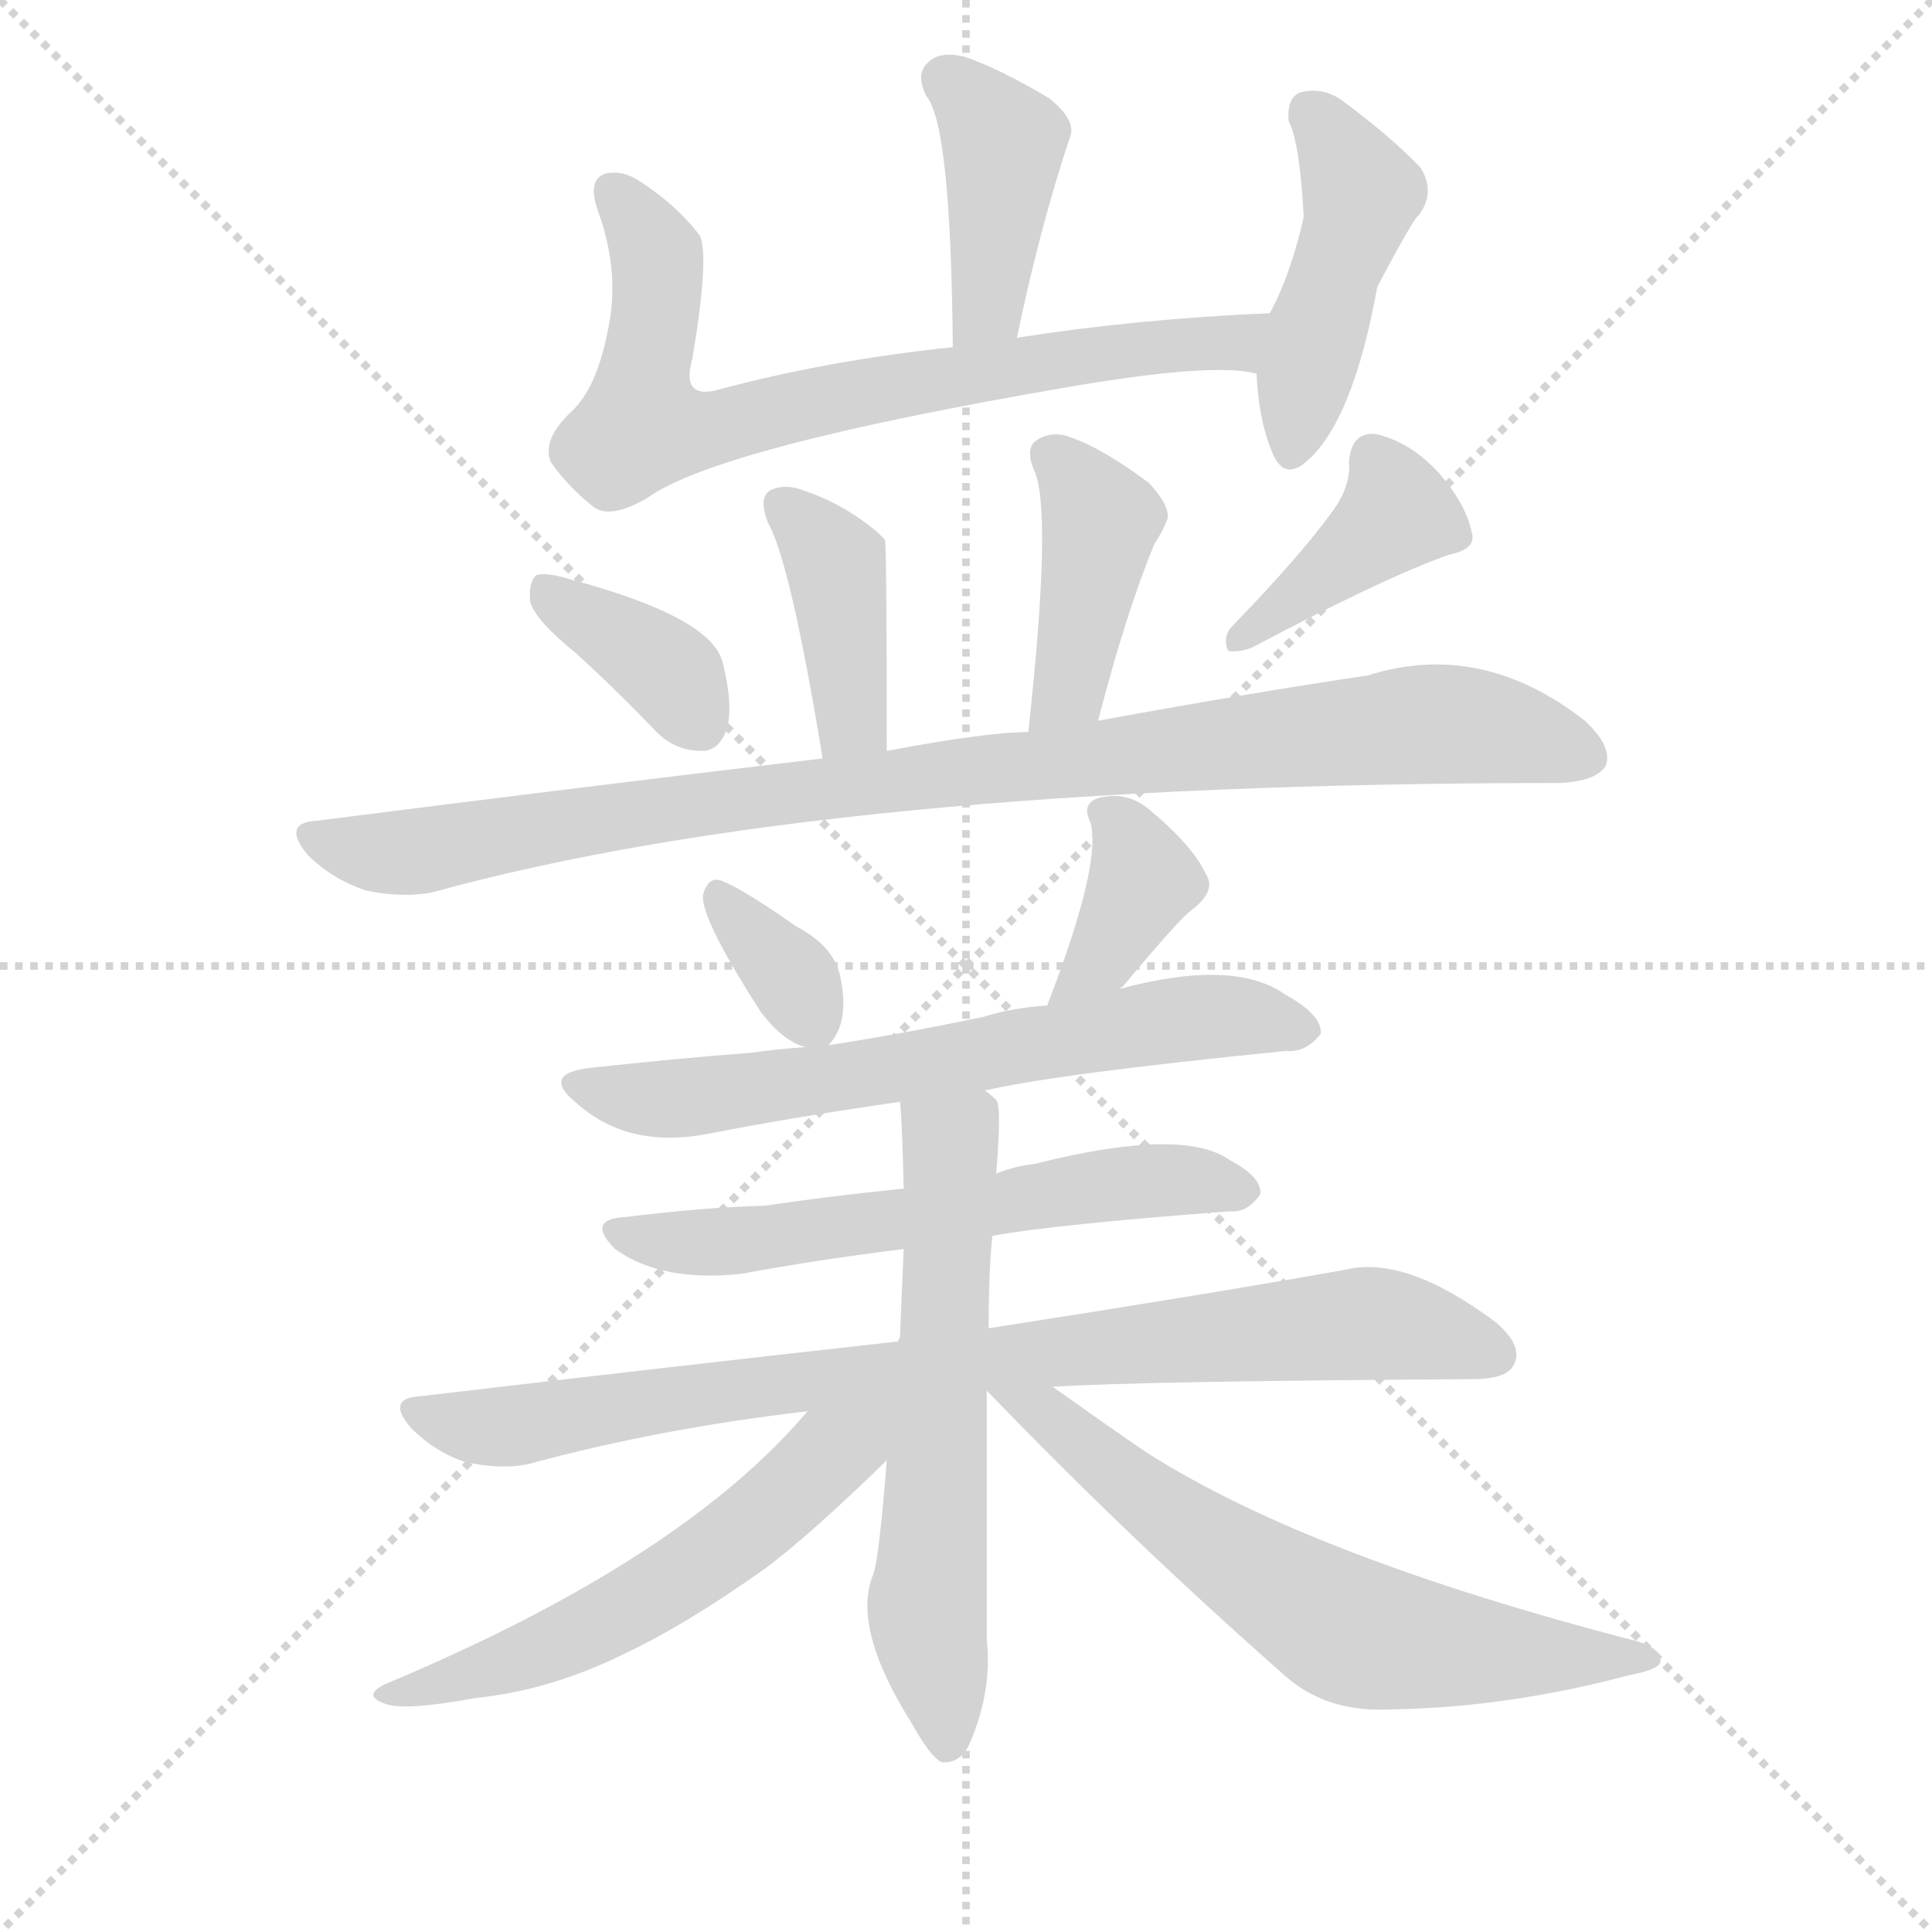 <svg version="1.1" viewBox="0 0 1024 1024" xmlns="http://www.w3.org/2000/svg">
  <g stroke="lightgray" stroke-dasharray="1,1" stroke-width="1" transform="scale(4, 4)">
    <line x1="0" y1="0" x2="256" y2="256"></line>
    <line x1="256" y1="0" x2="0" y2="256"></line>
    <line x1="128" y1="0" x2="128" y2="256"></line>
    <line x1="0" y1="128" x2="256" y2="128"></line>
  </g>
  <g transform="scale(1, -1) translate(0, -900)">
    <style type="text/css">
      
        @keyframes keyframes0 {
          from {
            stroke: blue;
            stroke-dashoffset: 405;
            stroke-width: 128;
          }
          57% {
            animation-timing-function: step-end;
            stroke: blue;
            stroke-dashoffset: 0;
            stroke-width: 128;
          }
          to {
            stroke: black;
            stroke-width: 1024;
          }
        }
        #make-me-a-hanzi-animation-0 {
          animation: keyframes0 0.58s both;
          animation-delay: 0s;
          animation-timing-function: linear;
        }
      
        @keyframes keyframes1 {
          from {
            stroke: blue;
            stroke-dashoffset: 722;
            stroke-width: 128;
          }
          70% {
            animation-timing-function: step-end;
            stroke: blue;
            stroke-dashoffset: 0;
            stroke-width: 128;
          }
          to {
            stroke: black;
            stroke-width: 1024;
          }
        }
        #make-me-a-hanzi-animation-1 {
          animation: keyframes1 0.838s both;
          animation-delay: 0.58s;
          animation-timing-function: linear;
        }
      
        @keyframes keyframes2 {
          from {
            stroke: blue;
            stroke-dashoffset: 447;
            stroke-width: 128;
          }
          59% {
            animation-timing-function: step-end;
            stroke: blue;
            stroke-dashoffset: 0;
            stroke-width: 128;
          }
          to {
            stroke: black;
            stroke-width: 1024;
          }
        }
        #make-me-a-hanzi-animation-2 {
          animation: keyframes2 0.614s both;
          animation-delay: 1.417s;
          animation-timing-function: linear;
        }
      
        @keyframes keyframes3 {
          from {
            stroke: blue;
            stroke-dashoffset: 396;
            stroke-width: 128;
          }
          56% {
            animation-timing-function: step-end;
            stroke: blue;
            stroke-dashoffset: 0;
            stroke-width: 128;
          }
          to {
            stroke: black;
            stroke-width: 1024;
          }
        }
        #make-me-a-hanzi-animation-3 {
          animation: keyframes3 0.572s both;
          animation-delay: 2.031s;
          animation-timing-function: linear;
        }
      
        @keyframes keyframes4 {
          from {
            stroke: blue;
            stroke-dashoffset: 411;
            stroke-width: 128;
          }
          57% {
            animation-timing-function: step-end;
            stroke: blue;
            stroke-dashoffset: 0;
            stroke-width: 128;
          }
          to {
            stroke: black;
            stroke-width: 1024;
          }
        }
        #make-me-a-hanzi-animation-4 {
          animation: keyframes4 0.584s both;
          animation-delay: 2.603s;
          animation-timing-function: linear;
        }
      
        @keyframes keyframes5 {
          from {
            stroke: blue;
            stroke-dashoffset: 368;
            stroke-width: 128;
          }
          55% {
            animation-timing-function: step-end;
            stroke: blue;
            stroke-dashoffset: 0;
            stroke-width: 128;
          }
          to {
            stroke: black;
            stroke-width: 1024;
          }
        }
        #make-me-a-hanzi-animation-5 {
          animation: keyframes5 0.549s both;
          animation-delay: 3.188s;
          animation-timing-function: linear;
        }
      
        @keyframes keyframes6 {
          from {
            stroke: blue;
            stroke-dashoffset: 395;
            stroke-width: 128;
          }
          56% {
            animation-timing-function: step-end;
            stroke: blue;
            stroke-dashoffset: 0;
            stroke-width: 128;
          }
          to {
            stroke: black;
            stroke-width: 1024;
          }
        }
        #make-me-a-hanzi-animation-6 {
          animation: keyframes6 0.571s both;
          animation-delay: 3.737s;
          animation-timing-function: linear;
        }
      
        @keyframes keyframes7 {
          from {
            stroke: blue;
            stroke-dashoffset: 938;
            stroke-width: 128;
          }
          75% {
            animation-timing-function: step-end;
            stroke: blue;
            stroke-dashoffset: 0;
            stroke-width: 128;
          }
          to {
            stroke: black;
            stroke-width: 1024;
          }
        }
        #make-me-a-hanzi-animation-7 {
          animation: keyframes7 1.013s both;
          animation-delay: 4.309s;
          animation-timing-function: linear;
        }
      
        @keyframes keyframes8 {
          from {
            stroke: blue;
            stroke-dashoffset: 340;
            stroke-width: 128;
          }
          53% {
            animation-timing-function: step-end;
            stroke: blue;
            stroke-dashoffset: 0;
            stroke-width: 128;
          }
          to {
            stroke: black;
            stroke-width: 1024;
          }
        }
        #make-me-a-hanzi-animation-8 {
          animation: keyframes8 0.527s both;
          animation-delay: 5.322s;
          animation-timing-function: linear;
        }
      
        @keyframes keyframes9 {
          from {
            stroke: blue;
            stroke-dashoffset: 370;
            stroke-width: 128;
          }
          55% {
            animation-timing-function: step-end;
            stroke: blue;
            stroke-dashoffset: 0;
            stroke-width: 128;
          }
          to {
            stroke: black;
            stroke-width: 1024;
          }
        }
        #make-me-a-hanzi-animation-9 {
          animation: keyframes9 0.551s both;
          animation-delay: 5.849s;
          animation-timing-function: linear;
        }
      
        @keyframes keyframes10 {
          from {
            stroke: blue;
            stroke-dashoffset: 644;
            stroke-width: 128;
          }
          68% {
            animation-timing-function: step-end;
            stroke: blue;
            stroke-dashoffset: 0;
            stroke-width: 128;
          }
          to {
            stroke: black;
            stroke-width: 1024;
          }
        }
        #make-me-a-hanzi-animation-10 {
          animation: keyframes10 0.774s both;
          animation-delay: 6.4s;
          animation-timing-function: linear;
        }
      
        @keyframes keyframes11 {
          from {
            stroke: blue;
            stroke-dashoffset: 590;
            stroke-width: 128;
          }
          66% {
            animation-timing-function: step-end;
            stroke: blue;
            stroke-dashoffset: 0;
            stroke-width: 128;
          }
          to {
            stroke: black;
            stroke-width: 1024;
          }
        }
        #make-me-a-hanzi-animation-11 {
          animation: keyframes11 0.73s both;
          animation-delay: 7.174s;
          animation-timing-function: linear;
        }
      
        @keyframes keyframes12 {
          from {
            stroke: blue;
            stroke-dashoffset: 834;
            stroke-width: 128;
          }
          73% {
            animation-timing-function: step-end;
            stroke: blue;
            stroke-dashoffset: 0;
            stroke-width: 128;
          }
          to {
            stroke: black;
            stroke-width: 1024;
          }
        }
        #make-me-a-hanzi-animation-12 {
          animation: keyframes12 0.929s both;
          animation-delay: 7.904s;
          animation-timing-function: linear;
        }
      
        @keyframes keyframes13 {
          from {
            stroke: blue;
            stroke-dashoffset: 601;
            stroke-width: 128;
          }
          66% {
            animation-timing-function: step-end;
            stroke: blue;
            stroke-dashoffset: 0;
            stroke-width: 128;
          }
          to {
            stroke: black;
            stroke-width: 1024;
          }
        }
        #make-me-a-hanzi-animation-13 {
          animation: keyframes13 0.739s both;
          animation-delay: 8.833s;
          animation-timing-function: linear;
        }
      
        @keyframes keyframes14 {
          from {
            stroke: blue;
            stroke-dashoffset: 557;
            stroke-width: 128;
          }
          64% {
            animation-timing-function: step-end;
            stroke: blue;
            stroke-dashoffset: 0;
            stroke-width: 128;
          }
          to {
            stroke: black;
            stroke-width: 1024;
          }
        }
        #make-me-a-hanzi-animation-14 {
          animation: keyframes14 0.703s both;
          animation-delay: 9.572s;
          animation-timing-function: linear;
        }
      
        @keyframes keyframes15 {
          from {
            stroke: blue;
            stroke-dashoffset: 641;
            stroke-width: 128;
          }
          68% {
            animation-timing-function: step-end;
            stroke: blue;
            stroke-dashoffset: 0;
            stroke-width: 128;
          }
          to {
            stroke: black;
            stroke-width: 1024;
          }
        }
        #make-me-a-hanzi-animation-15 {
          animation: keyframes15 0.772s both;
          animation-delay: 10.275s;
          animation-timing-function: linear;
        }
      
    </style>
    
      <path d="M 539 721 Q 551 779 567 827 Q 571 836 556 848 Q 529 864 511 870 Q 498 873 492 867 Q 485 861 491 849 Q 504 834 505 716 C 505 686 533 692 539 721 Z" fill="lightgray"></path>
    
      <path d="M 673 734 Q 603 731 539 721 L 505 716 Q 438 709 379 693 Q 361 689 367 710 Q 376 764 371 775 Q 359 791 339 804 Q 330 810 321 808 Q 311 805 317 788 Q 329 755 322 724 Q 316 694 303 682 Q 287 667 292 655 Q 301 642 315 631 Q 324 625 343 636 Q 380 663 567 695 Q 643 708 666 702 C 696 698 703 735 673 734 Z" fill="lightgray"></path>
    
      <path d="M 666 702 Q 667 678 674 661 Q 680 645 692 655 Q 717 676 730 748 Q 749 784 752 786 Q 761 798 753 811 Q 738 827 711 847 Q 701 854 689 851 Q 682 848 683 836 Q 689 824 691 785 Q 684 754 673 734 C 665 718 665 718 666 702 Z" fill="lightgray"></path>
    
      <path d="M 470 502 Q 470 613 469 614 Q 466 617 465 618 Q 447 633 426 640 Q 416 644 408 640 Q 402 636 407 623 Q 419 602 436 498 C 441 468 470 472 470 502 Z" fill="lightgray"></path>
    
      <path d="M 582 518 Q 597 576 612 612 Q 616 618 618 623 Q 622 630 609 644 Q 585 662 568 668 Q 558 672 550 667 Q 543 663 548 651 Q 558 630 545 512 C 542 482 574 489 582 518 Z" fill="lightgray"></path>
    
      <path d="M 305 554 Q 326 535 348 512 Q 358 502 372 502 Q 381 502 385 513 Q 389 525 383 549 Q 377 573 302 593 Q 289 597 284 595 Q 280 591 281 581 Q 284 571 305 554 Z" fill="lightgray"></path>
    
      <path d="M 707 630 Q 689 605 652 567 Q 648 561 651 555 Q 657 554 664 557 Q 734 594 768 606 Q 783 609 780 618 Q 777 633 762 650 Q 747 666 729 670 Q 716 671 715 655 Q 716 643 707 630 Z" fill="lightgray"></path>
    
      <path d="M 545 512 Q 523 512 470 502 L 436 498 Q 309 483 168 465 Q 149 464 163 447 Q 176 434 194 428 Q 213 424 229 427 Q 439 485 827 485 Q 846 486 851 494 Q 855 504 840 518 Q 785 561 725 542 Q 664 533 582 518 L 545 512 Z" fill="lightgray"></path>
    
      <path d="M 439 346 Q 451 358 445 384 Q 441 399 422 409 Q 395 428 383 433 Q 376 436 373 427 Q 369 417 403 364 Q 415 348 427 345 C 436 342 436 342 439 346 Z" fill="lightgray"></path>
    
      <path d="M 594 376 Q 594 377 595 377 Q 626 414 632 418 Q 645 428 639 437 Q 632 452 609 471 Q 597 481 582 477 Q 573 474 578 464 Q 584 442 555 367 C 544 339 574 354 594 376 Z" fill="lightgray"></path>
    
      <path d="M 522 322 Q 561 331 682 343 Q 692 342 700 352 Q 701 362 681 373 Q 654 392 594 376 L 555 367 Q 537 366 521 361 Q 478 352 439 346 L 427 345 Q 412 344 398 342 Q 358 339 313 334 Q 286 331 306 315 Q 333 291 375 299 Q 421 308 477 316 L 522 322 Z" fill="lightgray"></path>
    
      <path d="M 526 245 Q 559 251 652 258 Q 661 257 668 267 Q 669 276 652 285 Q 627 303 548 283 Q 538 282 528 278 L 479 270 Q 439 266 406 261 Q 372 260 332 255 Q 310 254 326 238 Q 351 220 394 225 Q 431 232 479 238 L 526 245 Z" fill="lightgray"></path>
    
      <path d="M 558 165 Q 607 168 780 169 Q 798 169 802 176 Q 808 186 793 199 Q 745 235 713 227 Q 640 214 524 196 L 476 189 Q 359 176 223 160 Q 204 159 218 143 Q 231 130 247 125 Q 266 121 280 124 Q 350 143 428 152 L 523 163 L 558 165 Z" fill="lightgray"></path>
    
      <path d="M 524 196 Q 524 227 526 245 L 528 278 Q 531 314 528 317 Q 525 320 522 322 C 503 345 475 346 477 316 Q 478 309 479 270 L 479 238 Q 478 217 477 191 Q 476 190 476 189 L 470 126 Q 466 75 463 66 Q 451 38 483 -13 Q 493 -31 499 -34 Q 509 -35 514 -24 Q 526 4 523 31 Q 523 101 523 163 L 524 196 Z" fill="lightgray"></path>
    
      <path d="M 428 152 Q 362 74 208 9 Q 190 2 204 -3 Q 214 -7 252 0 Q 291 4 330 23 Q 364 39 406 69 Q 430 87 470 126 C 502 157 470 200 428 152 Z" fill="lightgray"></path>
    
      <path d="M 523 163 Q 599 84 682 11 Q 704 -8 738 -6 Q 799 -5 863 12 Q 879 15 880 19 Q 881 26 868 30 Q 694 75 608 130 Q 593 140 558 165 C 534 182 502 185 523 163 Z" fill="lightgray"></path>
    
    
      <clipPath id="make-me-a-hanzi-clip-0">
        <path d="M 539 721 Q 551 779 567 827 Q 571 836 556 848 Q 529 864 511 870 Q 498 873 492 867 Q 485 861 491 849 Q 504 834 505 716 C 505 686 533 692 539 721 Z"></path>
      </clipPath>
      <path clip-path="url(#make-me-a-hanzi-clip-0)" d="M 501 858 L 532 825 L 523 738 L 509 729" fill="none" id="make-me-a-hanzi-animation-0" stroke-dasharray="277 554" stroke-linecap="round"></path>
    
      <clipPath id="make-me-a-hanzi-clip-1">
        <path d="M 673 734 Q 603 731 539 721 L 505 716 Q 438 709 379 693 Q 361 689 367 710 Q 376 764 371 775 Q 359 791 339 804 Q 330 810 321 808 Q 311 805 317 788 Q 329 755 322 724 Q 316 694 303 682 Q 287 667 292 655 Q 301 642 315 631 Q 324 625 343 636 Q 380 663 567 695 Q 643 708 666 702 C 696 698 703 735 673 734 Z"></path>
      </clipPath>
      <path clip-path="url(#make-me-a-hanzi-clip-1)" d="M 326 798 L 348 765 L 339 688 L 340 674 L 347 672 L 385 674 L 562 710 L 642 717 L 658 720 L 665 730" fill="none" id="make-me-a-hanzi-animation-1" stroke-dasharray="594 1188" stroke-linecap="round"></path>
    
      <clipPath id="make-me-a-hanzi-clip-2">
        <path d="M 666 702 Q 667 678 674 661 Q 680 645 692 655 Q 717 676 730 748 Q 749 784 752 786 Q 761 798 753 811 Q 738 827 711 847 Q 701 854 689 851 Q 682 848 683 836 Q 689 824 691 785 Q 684 754 673 734 C 665 718 665 718 666 702 Z"></path>
      </clipPath>
      <path clip-path="url(#make-me-a-hanzi-clip-2)" d="M 695 840 L 721 796 L 684 661" fill="none" id="make-me-a-hanzi-animation-2" stroke-dasharray="319 638" stroke-linecap="round"></path>
    
      <clipPath id="make-me-a-hanzi-clip-3">
        <path d="M 470 502 Q 470 613 469 614 Q 466 617 465 618 Q 447 633 426 640 Q 416 644 408 640 Q 402 636 407 623 Q 419 602 436 498 C 441 468 470 472 470 502 Z"></path>
      </clipPath>
      <path clip-path="url(#make-me-a-hanzi-clip-3)" d="M 414 633 L 443 601 L 451 518 L 440 510" fill="none" id="make-me-a-hanzi-animation-3" stroke-dasharray="268 536" stroke-linecap="round"></path>
    
      <clipPath id="make-me-a-hanzi-clip-4">
        <path d="M 582 518 Q 597 576 612 612 Q 616 618 618 623 Q 622 630 609 644 Q 585 662 568 668 Q 558 672 550 667 Q 543 663 548 651 Q 558 630 545 512 C 542 482 574 489 582 518 Z"></path>
      </clipPath>
      <path clip-path="url(#make-me-a-hanzi-clip-4)" d="M 557 658 L 583 625 L 567 535 L 549 524" fill="none" id="make-me-a-hanzi-animation-4" stroke-dasharray="283 566" stroke-linecap="round"></path>
    
      <clipPath id="make-me-a-hanzi-clip-5">
        <path d="M 305 554 Q 326 535 348 512 Q 358 502 372 502 Q 381 502 385 513 Q 389 525 383 549 Q 377 573 302 593 Q 289 597 284 595 Q 280 591 281 581 Q 284 571 305 554 Z"></path>
      </clipPath>
      <path clip-path="url(#make-me-a-hanzi-clip-5)" d="M 288 587 L 342 554 L 357 541 L 371 516" fill="none" id="make-me-a-hanzi-animation-5" stroke-dasharray="240 480" stroke-linecap="round"></path>
    
      <clipPath id="make-me-a-hanzi-clip-6">
        <path d="M 707 630 Q 689 605 652 567 Q 648 561 651 555 Q 657 554 664 557 Q 734 594 768 606 Q 783 609 780 618 Q 777 633 762 650 Q 747 666 729 670 Q 716 671 715 655 Q 716 643 707 630 Z"></path>
      </clipPath>
      <path clip-path="url(#make-me-a-hanzi-clip-6)" d="M 770 616 L 740 628 L 657 561" fill="none" id="make-me-a-hanzi-animation-6" stroke-dasharray="267 534" stroke-linecap="round"></path>
    
      <clipPath id="make-me-a-hanzi-clip-7">
        <path d="M 545 512 Q 523 512 470 502 L 436 498 Q 309 483 168 465 Q 149 464 163 447 Q 176 434 194 428 Q 213 424 229 427 Q 439 485 827 485 Q 846 486 851 494 Q 855 504 840 518 Q 785 561 725 542 Q 664 533 582 518 L 545 512 Z"></path>
      </clipPath>
      <path clip-path="url(#make-me-a-hanzi-clip-7)" d="M 166 456 L 221 449 L 483 489 L 751 516 L 807 511 L 841 499" fill="none" id="make-me-a-hanzi-animation-7" stroke-dasharray="810 1620" stroke-linecap="round"></path>
    
      <clipPath id="make-me-a-hanzi-clip-8">
        <path d="M 439 346 Q 451 358 445 384 Q 441 399 422 409 Q 395 428 383 433 Q 376 436 373 427 Q 369 417 403 364 Q 415 348 427 345 C 436 342 436 342 439 346 Z"></path>
      </clipPath>
      <path clip-path="url(#make-me-a-hanzi-clip-8)" d="M 382 424 L 422 379 L 432 357" fill="none" id="make-me-a-hanzi-animation-8" stroke-dasharray="212 424" stroke-linecap="round"></path>
    
      <clipPath id="make-me-a-hanzi-clip-9">
        <path d="M 594 376 Q 594 377 595 377 Q 626 414 632 418 Q 645 428 639 437 Q 632 452 609 471 Q 597 481 582 477 Q 573 474 578 464 Q 584 442 555 367 C 544 339 574 354 594 376 Z"></path>
      </clipPath>
      <path clip-path="url(#make-me-a-hanzi-clip-9)" d="M 589 468 L 606 434 L 588 397 L 560 377" fill="none" id="make-me-a-hanzi-animation-9" stroke-dasharray="242 484" stroke-linecap="round"></path>
    
      <clipPath id="make-me-a-hanzi-clip-10">
        <path d="M 522 322 Q 561 331 682 343 Q 692 342 700 352 Q 701 362 681 373 Q 654 392 594 376 L 555 367 Q 537 366 521 361 Q 478 352 439 346 L 427 345 Q 412 344 398 342 Q 358 339 313 334 Q 286 331 306 315 Q 333 291 375 299 Q 421 308 477 316 L 522 322 Z"></path>
      </clipPath>
      <path clip-path="url(#make-me-a-hanzi-clip-10)" d="M 308 325 L 330 318 L 365 318 L 639 362 L 691 354" fill="none" id="make-me-a-hanzi-animation-10" stroke-dasharray="516 1032" stroke-linecap="round"></path>
    
      <clipPath id="make-me-a-hanzi-clip-11">
        <path d="M 526 245 Q 559 251 652 258 Q 661 257 668 267 Q 669 276 652 285 Q 627 303 548 283 Q 538 282 528 278 L 479 270 Q 439 266 406 261 Q 372 260 332 255 Q 310 254 326 238 Q 351 220 394 225 Q 431 232 479 238 L 526 245 Z"></path>
      </clipPath>
      <path clip-path="url(#make-me-a-hanzi-clip-11)" d="M 328 247 L 371 241 L 598 273 L 659 269" fill="none" id="make-me-a-hanzi-animation-11" stroke-dasharray="462 924" stroke-linecap="round"></path>
    
      <clipPath id="make-me-a-hanzi-clip-12">
        <path d="M 558 165 Q 607 168 780 169 Q 798 169 802 176 Q 808 186 793 199 Q 745 235 713 227 Q 640 214 524 196 L 476 189 Q 359 176 223 160 Q 204 159 218 143 Q 231 130 247 125 Q 266 121 280 124 Q 350 143 428 152 L 523 163 L 558 165 Z"></path>
      </clipPath>
      <path clip-path="url(#make-me-a-hanzi-clip-12)" d="M 220 152 L 272 144 L 410 167 L 712 198 L 759 194 L 792 182" fill="none" id="make-me-a-hanzi-animation-12" stroke-dasharray="706 1412" stroke-linecap="round"></path>
    
      <clipPath id="make-me-a-hanzi-clip-13">
        <path d="M 524 196 Q 524 227 526 245 L 528 278 Q 531 314 528 317 Q 525 320 522 322 C 503 345 475 346 477 316 Q 478 309 479 270 L 479 238 Q 478 217 477 191 Q 476 190 476 189 L 470 126 Q 466 75 463 66 Q 451 38 483 -13 Q 493 -31 499 -34 Q 509 -35 514 -24 Q 526 4 523 31 Q 523 101 523 163 L 524 196 Z"></path>
      </clipPath>
      <path clip-path="url(#make-me-a-hanzi-clip-13)" d="M 485 313 L 504 290 L 491 49 L 501 -24" fill="none" id="make-me-a-hanzi-animation-13" stroke-dasharray="473 946" stroke-linecap="round"></path>
    
      <clipPath id="make-me-a-hanzi-clip-14">
        <path d="M 428 152 Q 362 74 208 9 Q 190 2 204 -3 Q 214 -7 252 0 Q 291 4 330 23 Q 364 39 406 69 Q 430 87 470 126 C 502 157 470 200 428 152 Z"></path>
      </clipPath>
      <path clip-path="url(#make-me-a-hanzi-clip-14)" d="M 466 150 L 387 82 L 327 44 L 268 18 L 209 2" fill="none" id="make-me-a-hanzi-animation-14" stroke-dasharray="429 858" stroke-linecap="round"></path>
    
      <clipPath id="make-me-a-hanzi-clip-15">
        <path d="M 523 163 Q 599 84 682 11 Q 704 -8 738 -6 Q 799 -5 863 12 Q 879 15 880 19 Q 881 26 868 30 Q 694 75 608 130 Q 593 140 558 165 C 534 182 502 185 523 163 Z"></path>
      </clipPath>
      <path clip-path="url(#make-me-a-hanzi-clip-15)" d="M 529 158 L 559 149 L 609 105 L 715 36 L 789 24 L 875 21" fill="none" id="make-me-a-hanzi-animation-15" stroke-dasharray="513 1026" stroke-linecap="round"></path>
    
  </g>
</svg>